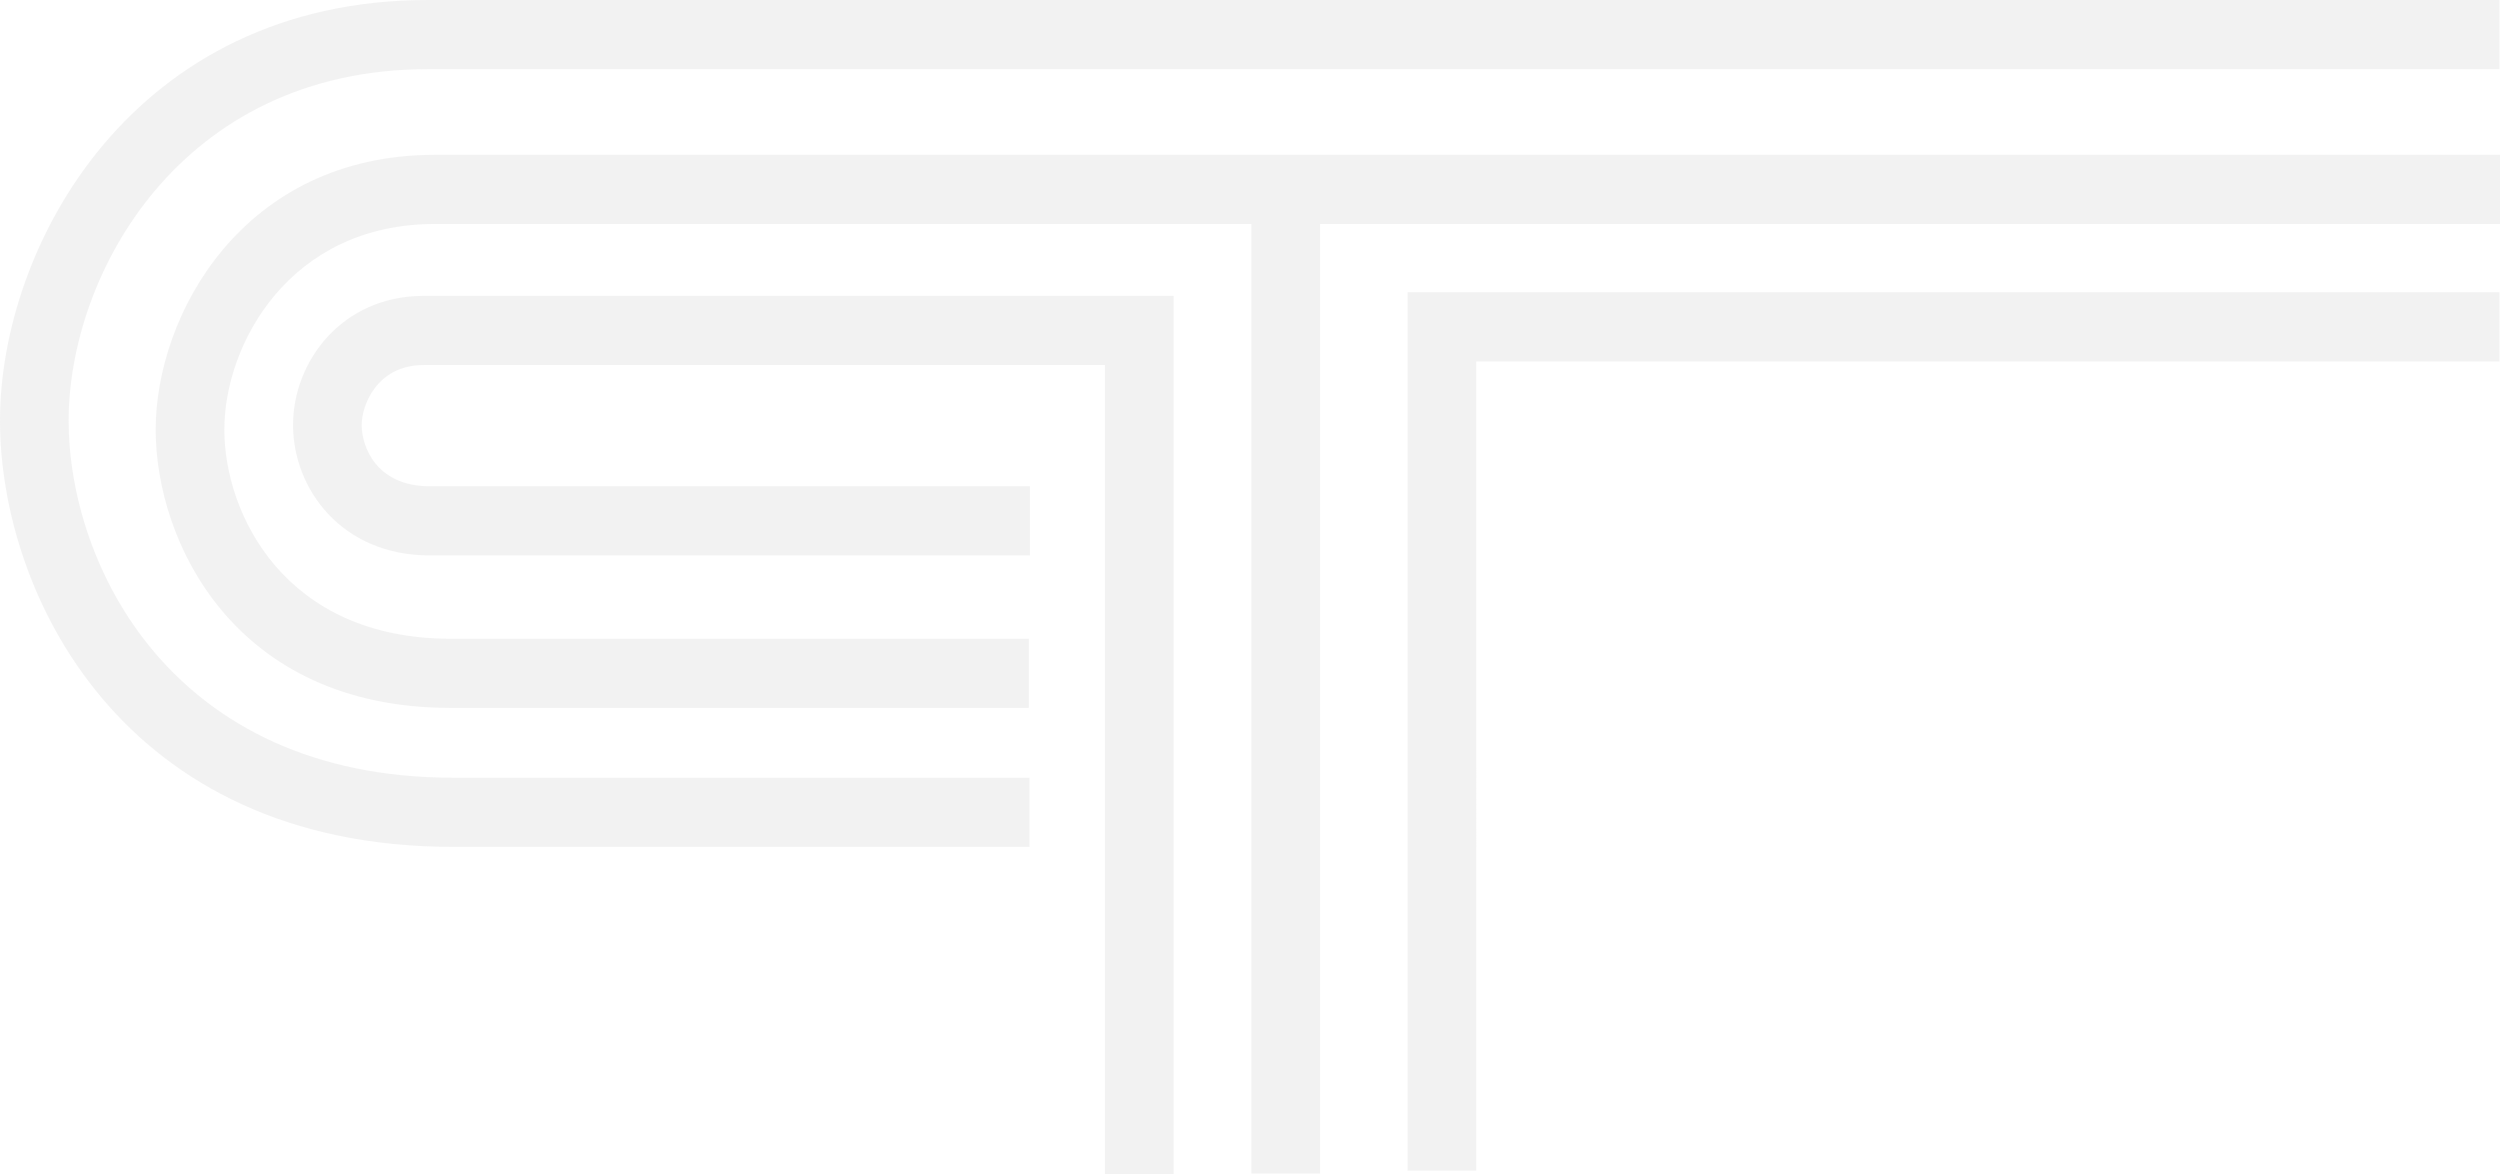 <?xml version="1.0" encoding="UTF-8"?>
<svg id="_レイヤー_1" data-name="レイヤー 1" xmlns="http://www.w3.org/2000/svg" width="4701.938" height="2208.897" viewBox="0 0 4701.938 2208.897">
  <defs>
    <style>
      .cls-1 {
        fill: #e6e6e6;
        opacity: .5;
      }
    </style>
  </defs>
  <path class="cls-1" d="M4700.938,0V130.069l-3896.215-0c-466.011,0-675.629,386.616-675.629,661.114,0,269.934,192.539,671.526,723.02,671.526H1936.26v130.068H852.114C226.953,1592.778,0,1113.381,0,791.184,0,462.626,249.674,0,804.723,0l3896.215,0ZM796.917,556.47c-153.815,0-245.777,123.453-245.777,242.853,0,118.888,90.167,245.315,257.368,245.315H1937.019s0-130.069,0-130.069H808.508c-101.449,0-128.273-75.395-128.273-115.247,0-36.825,28.517-112.784,116.682-112.784h1281.197v1522.358s129.094,0,129.094,0V556.47s-1410.291,0-1410.291,0Zm-504.135,251.598c0,210.387,147.713,523.352,554.638,523.352H1934.952s0-130.069,0-130.069H847.421c-312.195,0-425.492-235.211-425.492-393.283,0-160.636,122.836-386.82,396.001-386.82h1535.74v1785.88s129.094,0,129.094,0V421.247h2219.174s0-130.07,0-130.07l-3884.009-0c-362.202,0-525.147,302.246-525.147,516.89Zm2354.649-258.347v1652.016s129.094,0,129.094,0V679.79h1924.412s0-130.069,0-130.069H2647.432Z"/>
</svg>